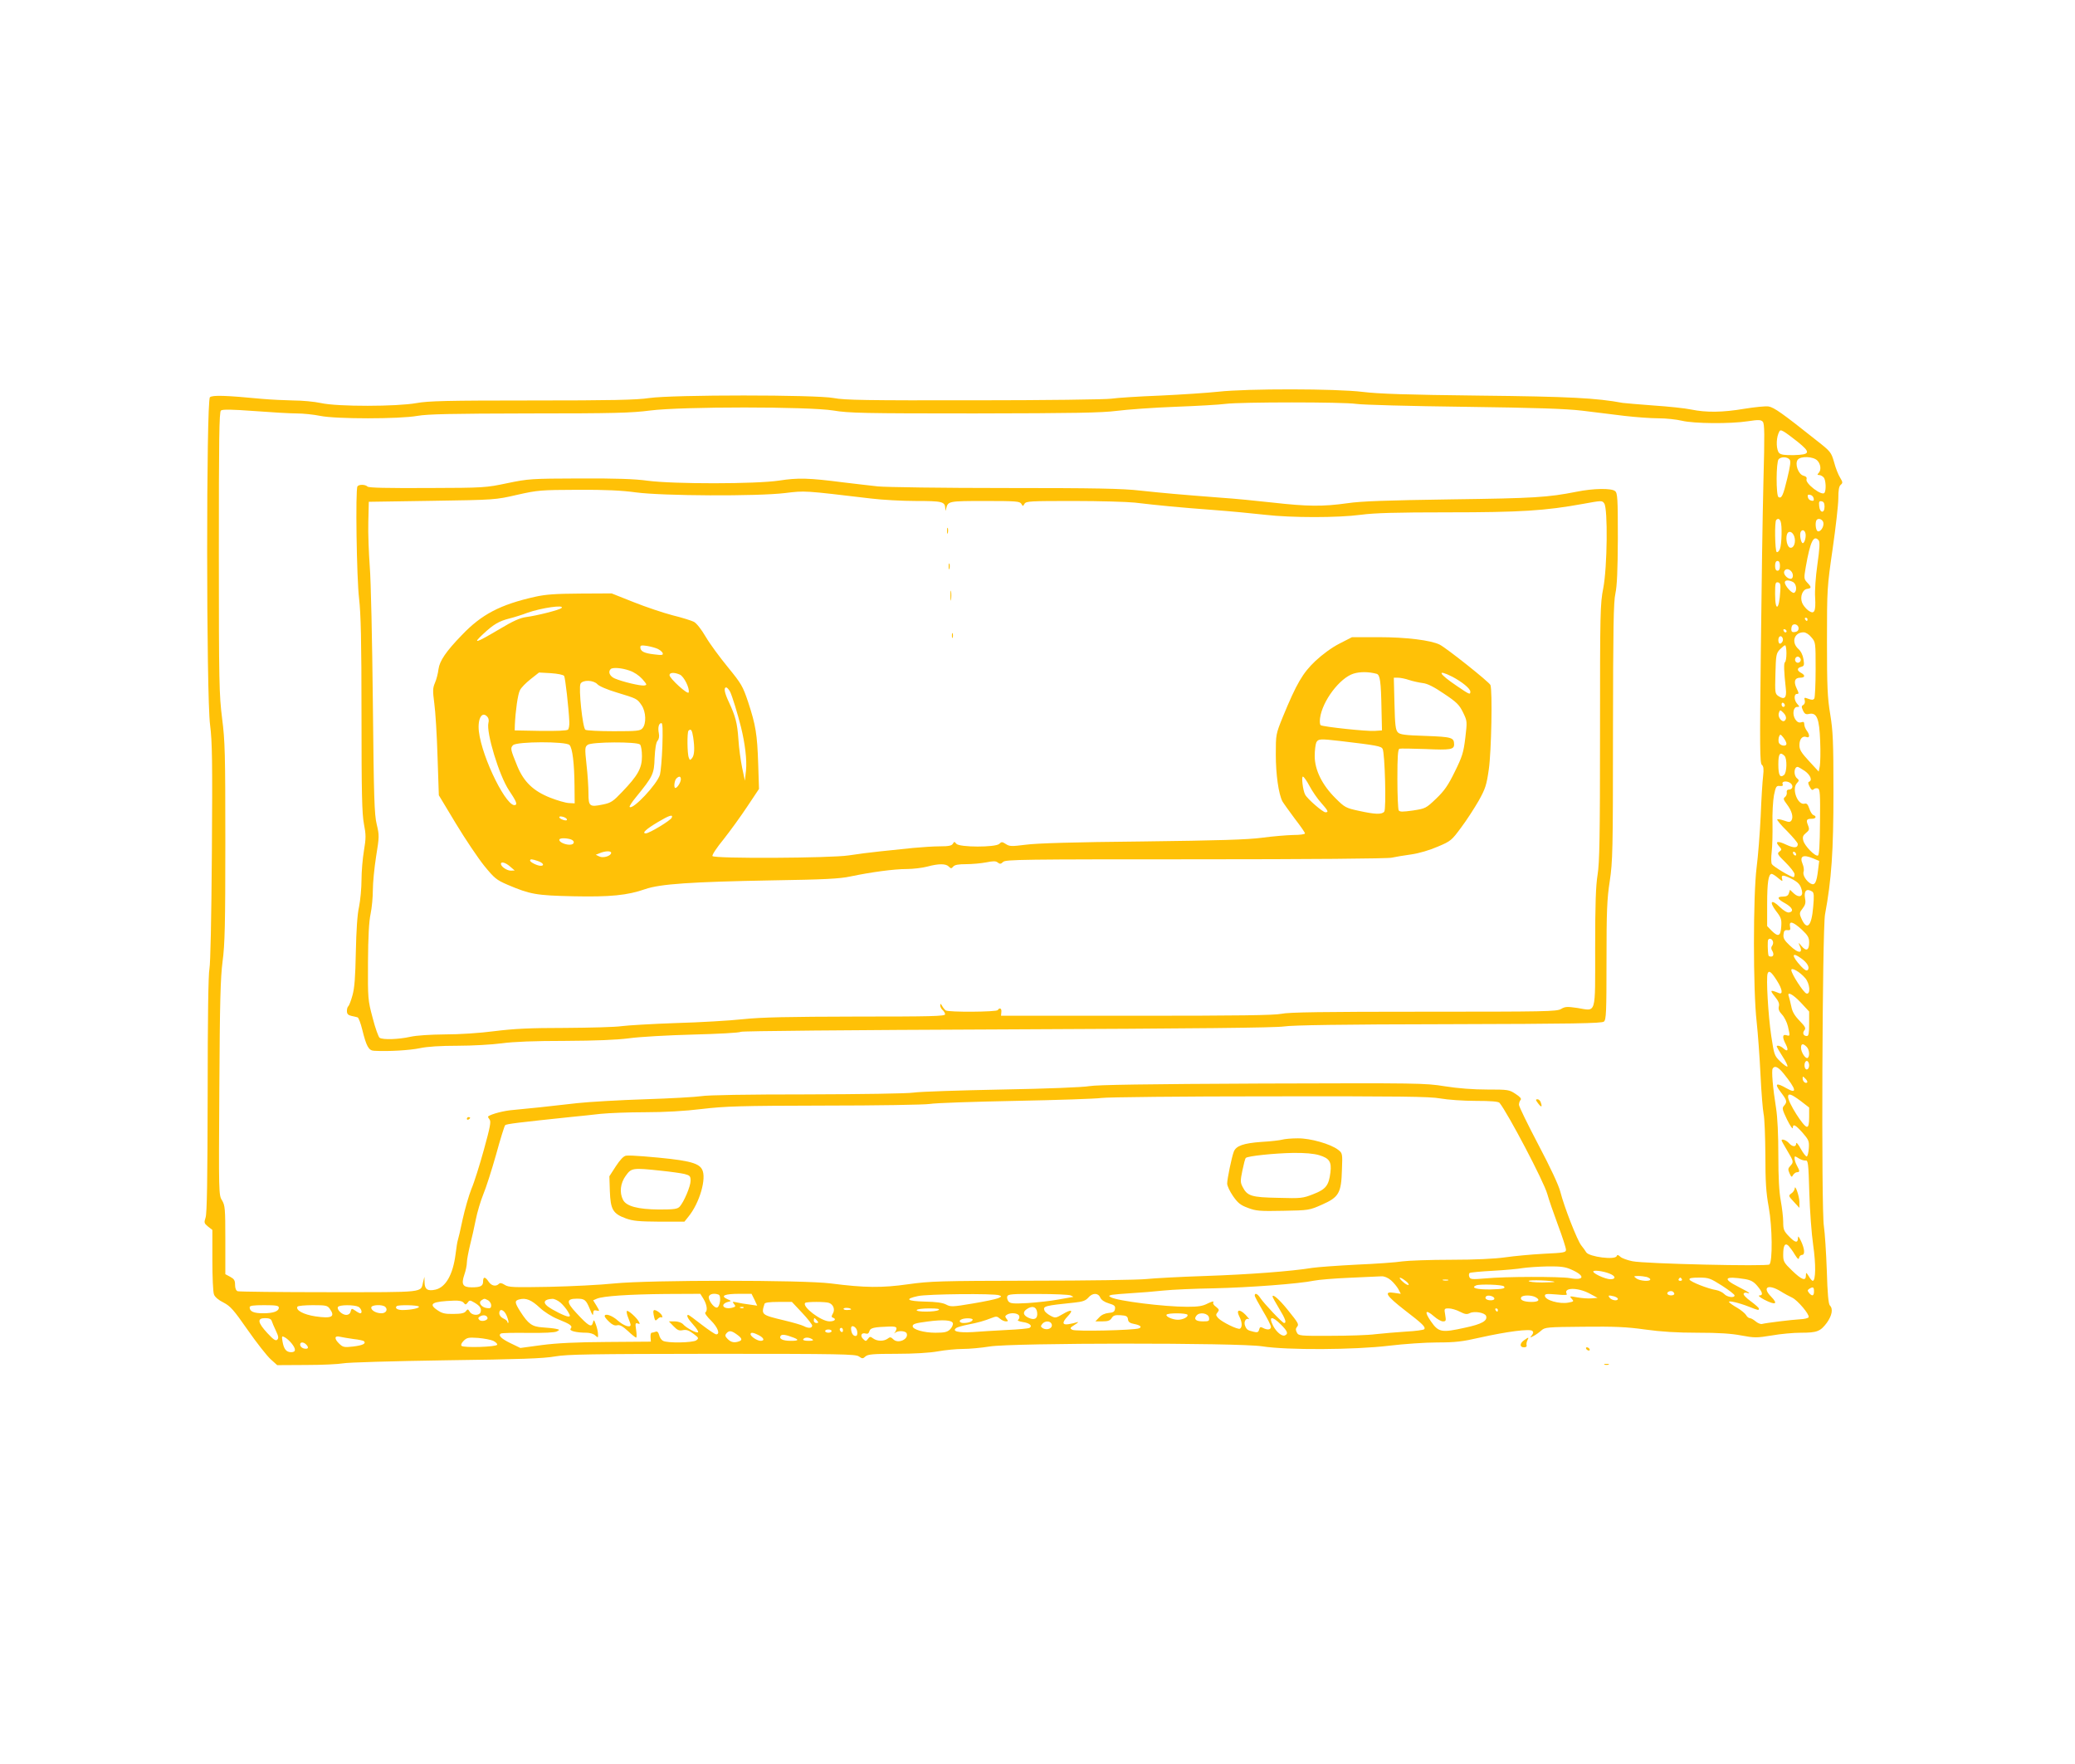<?xml version="1.0" standalone="no"?>
<!DOCTYPE svg PUBLIC "-//W3C//DTD SVG 20010904//EN"
 "http://www.w3.org/TR/2001/REC-SVG-20010904/DTD/svg10.dtd">
<svg version="1.0" xmlns="http://www.w3.org/2000/svg"
 width="1280pt" height="1088pt" viewBox="0 0 1280 1088"
 preserveAspectRatio="xMidYMid meet">
<g transform="translate(0,1088) scale(0.1,-0.1)"
fill="#ffc107" stroke="none">
<path d="M7515 8464 c-66 -7 -228 -18 -360 -24 -132 -5 -267 -14 -300 -19 -33
-5 -414 -10 -847 -10 -660 -1 -799 1 -865 14 -111 21 -991 21 -1138 0 -79 -12
-234 -15 -725 -15 -523 0 -639 -3 -710 -16 -121 -22 -487 -23 -590 0 -41 9
-118 16 -170 16 -52 1 -140 5 -195 10 -220 21 -304 24 -320 10 -23 -19 -23
-1843 1 -2022 13 -102 15 -222 11 -786 -3 -417 -9 -686 -15 -717 -7 -33 -11
-303 -11 -776 -1 -522 -4 -735 -13 -759 -10 -31 -9 -35 15 -55 l27 -21 0 -186
c0 -103 4 -198 10 -212 5 -15 28 -35 59 -50 42 -22 62 -44 149 -169 55 -79
119 -160 141 -180 l41 -37 178 1 c97 0 200 5 227 10 28 6 312 14 635 19 457 6
605 11 675 24 77 13 217 15 970 16 791 0 883 -2 903 -16 21 -15 25 -15 41 0
15 13 46 16 192 16 107 0 205 6 254 15 44 8 114 15 155 15 41 0 115 7 164 15
139 23 1540 24 1683 1 153 -24 566 -22 783 4 91 11 224 20 296 20 110 0 154 5
263 30 166 37 309 56 324 41 7 -7 6 -15 -4 -27 -13 -16 -12 -16 11 -4 14 7 35
22 48 34 23 20 35 21 260 23 191 2 265 -1 379 -17 100 -14 198 -20 325 -20
130 0 208 -5 270 -17 81 -15 94 -15 187 0 55 10 136 17 180 17 100 0 120 8
160 61 32 45 40 86 19 107 -9 9 -15 74 -19 215 -4 111 -12 234 -18 274 -17
101 -10 1830 7 1923 40 215 52 389 52 753 0 314 -3 378 -20 482 -17 102 -20
169 -20 450 0 326 1 334 35 570 19 132 35 272 35 311 0 51 4 75 15 84 13 11
13 16 -4 44 -11 17 -28 60 -37 95 -18 62 -21 66 -109 135 -210 167 -261 203
-295 209 -19 3 -86 -4 -148 -14 -136 -23 -236 -24 -329 -5 -37 8 -142 19 -233
25 -91 7 -176 14 -190 16 -161 30 -325 39 -885 45 -447 5 -622 11 -720 23
-163 20 -708 21 -890 1z m850 -75 c39 -6 338 -14 665 -18 452 -6 627 -12 730
-24 74 -9 191 -23 260 -32 69 -8 163 -15 210 -15 47 0 112 -7 145 -15 74 -18
300 -20 408 -3 65 10 80 9 91 -3 11 -12 12 -75 4 -369 -5 -195 -12 -665 -16
-1045 -7 -594 -6 -692 6 -702 11 -9 13 -26 8 -70 -4 -32 -11 -143 -15 -248 -5
-104 -16 -246 -25 -315 -22 -173 -22 -759 0 -950 8 -74 19 -223 24 -330 5
-107 14 -215 19 -240 6 -25 10 -139 11 -253 0 -165 4 -232 21 -324 22 -123 24
-332 4 -352 -13 -13 -769 4 -845 20 -30 6 -64 18 -74 27 -14 13 -20 14 -23 5
-9 -26 -170 -5 -188 23 -5 9 -19 28 -31 43 -24 30 -105 236 -129 331 -10 40
-62 151 -136 291 -65 124 -119 234 -119 245 0 11 5 25 10 30 7 7 -3 19 -31 37
-39 26 -46 27 -175 27 -86 0 -179 7 -261 20 -124 20 -161 20 -1128 17 -711 -3
-1019 -8 -1065 -16 -38 -7 -259 -16 -540 -21 -261 -5 -506 -13 -545 -19 -40
-6 -322 -10 -660 -11 -364 0 -613 -4 -650 -11 -33 -5 -188 -14 -345 -19 -157
-5 -346 -16 -420 -24 -171 -20 -306 -34 -394 -42 -56 -4 -136 -25 -155 -40 -2
-2 2 -10 9 -19 10 -12 4 -45 -35 -186 -26 -94 -60 -203 -77 -242 -16 -40 -40
-124 -54 -187 -13 -63 -27 -122 -30 -130 -3 -8 -9 -47 -14 -87 -16 -124 -60
-202 -123 -217 -48 -11 -67 1 -68 42 l-1 37 -8 -32 c-16 -67 23 -63 -580 -63
-302 0 -555 3 -564 6 -10 4 -16 18 -16 40 0 27 -6 36 -30 49 l-30 16 0 211 c0
195 -2 213 -20 244 -21 32 -21 42 -17 691 3 538 7 681 20 783 14 104 17 227
17 735 0 550 -2 625 -20 765 -18 144 -20 217 -20 1021 0 703 2 869 13 877 10
8 66 7 203 -3 104 -8 223 -15 264 -15 41 0 106 -7 145 -15 96 -20 488 -20 600
0 64 11 203 14 690 15 521 0 630 3 745 18 198 25 975 25 1131 0 95 -16 189
-18 870 -18 623 1 785 4 879 16 63 8 225 20 360 25 135 5 274 13 310 18 96 12
724 12 805 0z m2723 -233 c83 -67 80 -80 -21 -83 -57 -1 -81 2 -92 13 -17 18
-20 80 -5 119 9 23 12 25 32 14 13 -7 51 -35 86 -63z m-49 -110 c9 -10 5 -38
-14 -117 -25 -105 -35 -126 -54 -115 -16 10 -15 218 1 234 16 16 53 15 67 -2z
m171 -6 c22 -22 26 -60 8 -78 -9 -9 -8 -12 4 -12 8 0 21 -7 28 -15 13 -15 16
-77 5 -94 -14 -24 -122 58 -111 84 3 10 -3 17 -19 21 -32 8 -55 74 -35 99 19
23 95 20 120 -5z m-22 -234 c3 -13 -1 -17 -14 -14 -11 2 -20 11 -22 22 -3 13
1 17 14 14 11 -2 20 -11 22 -22z m67 -51 c0 -43 -29 -40 -33 3 -3 28 0 33 15
30 13 -2 18 -12 18 -33z m-271 -91 c10 -25 7 -140 -4 -169 -5 -14 -14 -23 -20
-20 -11 7 -14 188 -3 198 11 11 20 8 27 -9z m264 -9 c4 -26 -21 -60 -36 -51
-13 8 -16 58 -5 70 13 13 38 1 41 -19z m-112 -60 c8 -19 -3 -65 -15 -65 -11 0
-21 49 -14 67 7 17 22 17 29 -2z m-68 -23 c12 -35 -2 -75 -25 -70 -18 3 -30
55 -19 84 9 23 33 16 44 -14z m151 -25 c8 -10 6 -49 -8 -148 -11 -77 -17 -164
-14 -204 5 -89 -5 -108 -44 -79 -15 12 -32 33 -37 48 -13 36 3 80 32 84 27 4
28 10 0 39 -20 22 -21 26 -9 95 28 160 49 202 80 165z m-239 -157 c0 -20 -5
-30 -15 -30 -10 0 -15 10 -15 30 0 20 5 30 15 30 10 0 15 -10 15 -30z m68 -32
c17 -17 15 -48 -2 -48 -21 0 -46 28 -40 45 7 18 26 19 42 3z m13 -68 c21 -12
26 -55 7 -66 -12 -8 -58 42 -58 64 0 15 24 16 51 2z m-79 -55 c-6 -118 -32
-133 -32 -19 0 67 2 75 18 72 14 -3 17 -13 14 -53z m168 -175 c0 -5 -2 -10 -4
-10 -3 0 -8 5 -11 10 -3 6 -1 10 4 10 6 0 11 -4 11 -10z m-55 -55 c0 -13 -8
-21 -22 -23 -17 -3 -23 2 -23 16 0 10 3 22 7 26 13 13 38 1 38 -19z m-74 -18
c-1 -12 -15 -9 -19 4 -3 6 1 10 8 8 6 -3 11 -8 11 -12z m153 -38 c26 -30 26
-32 26 -197 0 -92 -4 -173 -8 -180 -7 -10 -15 -10 -37 -2 -25 9 -27 9 -22 -10
3 -12 -1 -23 -9 -28 -12 -6 -12 -12 -2 -34 10 -22 18 -26 39 -21 47 9 62 -30
67 -168 3 -65 1 -134 -2 -153 l-7 -35 -59 64 c-49 53 -60 71 -60 99 0 38 19
60 44 50 20 -8 21 14 1 40 -8 11 -15 28 -15 39 0 14 -5 17 -19 12 -14 -4 -25
1 -37 19 -19 31 -12 76 13 76 15 0 15 1 0 18 -21 23 -22 62 -2 62 13 0 12 5
-2 34 -20 42 -12 66 22 66 30 0 33 15 5 30 -26 14 -26 30 1 37 18 5 20 11 14
47 -4 26 -16 50 -32 64 -45 41 -25 102 33 102 13 0 34 -13 48 -31z m-177 -23
c-4 -9 -11 -16 -17 -16 -11 0 -14 33 -3 43 11 11 26 -10 20 -27z m23 -75 c0
-28 -4 -52 -9 -55 -8 -5 -7 -55 5 -162 7 -58 -8 -73 -46 -47 -21 15 -21 21
-18 138 3 115 5 125 27 149 14 14 28 26 33 26 4 0 8 -22 8 -49z m86 -32 c10
-17 -13 -36 -27 -22 -12 12 -4 33 11 33 5 0 12 -5 16 -11z m-96 -290 c0 -5 -4
-9 -10 -9 -5 0 -10 7 -10 16 0 8 5 12 10 9 6 -3 10 -10 10 -16z m6 -84 c-3 -9
-11 -15 -18 -13 -19 7 -32 34 -24 53 6 18 8 18 28 -2 13 -13 18 -28 14 -38z
m4 -152 c0 -21 -44 -12 -48 10 -2 10 -1 26 3 35 6 15 9 14 26 -7 10 -13 19
-30 19 -38z m-12 -75 c17 -17 15 -103 -3 -118 -25 -20 -35 -1 -35 66 0 65 10
80 38 52z m125 -93 c35 -25 49 -59 26 -67 -7 -2 -5 -13 4 -30 10 -20 17 -24
25 -16 6 6 18 8 26 5 13 -5 15 -34 13 -208 -1 -140 -5 -204 -13 -206 -18 -6
-82 60 -90 92 -6 23 -2 32 16 47 21 17 23 23 13 48 -13 33 -9 40 24 40 25 0
31 15 9 23 -8 3 -19 21 -25 40 -9 26 -16 34 -29 30 -42 -11 -81 90 -48 126 15
16 15 19 1 31 -22 18 -19 70 4 70 4 0 23 -11 44 -25z m-83 -80 c14 -17 5 -35
-16 -35 -9 0 -14 -7 -12 -17 2 -10 -3 -23 -11 -29 -12 -9 -10 -16 12 -45 30
-40 41 -78 28 -99 -9 -12 -15 -12 -46 -1 -20 7 -39 10 -42 7 -3 -3 24 -36 61
-72 36 -37 66 -72 66 -80 0 -25 -23 -26 -71 -4 -54 26 -72 21 -44 -10 17 -19
17 -21 1 -33 -15 -11 -11 -18 39 -67 30 -30 55 -62 55 -72 0 -10 -3 -18 -6
-18 -17 0 -126 66 -134 80 -5 9 -5 43 -1 76 4 32 6 111 5 174 -2 63 3 142 9
175 11 54 15 60 36 57 17 -1 22 2 17 13 -7 20 37 20 54 0z m30 -436 c0 -6 -4
-7 -10 -4 -5 3 -10 11 -10 16 0 6 5 7 10 4 6 -3 10 -11 10 -16z m106 -24 l36
-15 -7 -57 c-9 -77 -20 -96 -45 -83 -28 15 -52 54 -44 74 3 9 1 30 -6 46 -21
50 2 62 66 35z m-218 -120 c28 -23 30 -23 25 -5 -7 25 7 25 56 1 45 -23 57
-37 66 -73 10 -38 -18 -48 -50 -18 l-23 22 -7 -21 c-4 -15 -15 -21 -36 -21
-41 0 -36 -15 14 -42 44 -25 55 -50 23 -56 -11 -2 -33 11 -56 33 -53 52 -69
36 -25 -23 32 -41 36 -52 33 -96 -4 -60 -18 -67 -58 -28 l-29 30 0 137 c0 132
8 185 28 185 5 0 23 -11 39 -25z m211 -84 c11 -7 12 -27 6 -94 -10 -124 -40
-151 -75 -67 -11 26 -9 33 10 57 16 21 20 35 15 60 -9 49 9 66 44 44z m-65
-234 c38 -36 46 -49 46 -80 0 -49 -18 -57 -48 -21 -16 20 -20 22 -13 7 28 -56
-3 -58 -59 -4 -33 31 -41 45 -38 68 2 22 8 28 24 26 17 -2 20 2 16 22 -7 38
18 31 72 -18z m-178 -72 c4 -8 1 -21 -4 -28 -7 -8 -7 -18 -2 -27 14 -22 12
-40 -5 -40 -8 0 -16 3 -16 8 -5 23 -6 88 -2 95 7 12 23 8 29 -8z m175 -106
c37 -26 55 -57 40 -72 -7 -7 -19 0 -41 23 -60 65 -60 93 1 49z m25 -122 c29
-34 34 -101 8 -95 -17 3 -94 122 -94 145 0 19 54 -12 86 -50z m-175 -15 c34
-53 39 -88 12 -77 -54 22 -57 19 -25 -21 23 -28 30 -45 25 -62 -4 -17 2 -31
20 -50 14 -15 30 -47 36 -72 14 -61 14 -62 -9 -55 -25 8 -27 -13 -4 -56 18
-36 12 -49 -14 -26 -17 16 -42 23 -42 12 0 -2 16 -30 36 -61 20 -30 33 -58 30
-62 -4 -3 -23 11 -44 31 -37 36 -38 41 -56 159 -19 129 -32 358 -22 384 8 21
23 10 57 -44z m148 -136 l51 -55 0 -75 c0 -60 -3 -76 -14 -76 -22 0 -29 19
-15 36 10 12 5 22 -30 58 -31 32 -45 56 -51 88 -5 23 -12 51 -15 61 -14 35 23
17 74 -37z m35 -272 c18 -17 21 -59 7 -69 -13 -8 -41 35 -41 62 0 27 12 29 34
7z m16 -114 c0 -25 -18 -36 -26 -16 -8 21 3 49 16 41 5 -3 10 -15 10 -25z
m-157 -52 c79 -98 85 -129 17 -90 -64 37 -76 29 -35 -24 39 -52 41 -60 20 -84
-13 -14 -11 -24 19 -86 19 -38 35 -61 35 -51 1 28 16 20 61 -30 37 -43 41 -51
38 -95 -2 -27 -7 -49 -13 -51 -5 -1 -22 21 -37 48 -15 28 -28 42 -28 33 0 -24
-23 -23 -45 2 -16 18 -45 28 -45 16 0 -3 16 -31 35 -63 40 -67 41 -70 18 -95
-14 -15 -14 -22 -4 -45 11 -24 14 -26 22 -10 6 9 17 17 24 17 18 0 18 8 0 40
-8 14 -14 33 -15 44 0 17 1 17 25 2 14 -9 33 -15 43 -14 15 3 18 -15 23 -197
3 -110 14 -256 24 -325 17 -118 16 -220 -3 -220 -4 0 -15 12 -24 28 -17 26
-17 26 -18 5 0 -37 -26 -27 -85 30 -51 49 -55 57 -55 98 0 57 11 76 33 55 8
-9 26 -32 38 -53 18 -29 25 -34 27 -20 2 9 10 17 18 17 19 0 17 36 -6 85 -15
31 -19 35 -19 18 -1 -32 -18 -28 -57 13 -30 31 -34 42 -34 87 0 29 -7 87 -15
131 -10 54 -15 141 -15 280 0 128 -5 234 -14 291 -20 124 -29 232 -21 244 12
21 34 11 68 -31z m145 -54 c-10 -10 -28 6 -28 24 0 15 1 15 17 -1 9 -9 14 -19
11 -23z m-41 -114 l53 -41 0 -59 c0 -44 -4 -60 -14 -60 -21 0 -116 150 -116
185 0 24 19 18 77 -25z m-2222 15 c44 -8 142 -15 217 -15 97 0 140 -4 148 -12
50 -61 274 -486 295 -563 9 -33 39 -119 66 -192 27 -72 49 -140 49 -151 0 -17
-11 -19 -137 -25 -76 -4 -183 -14 -238 -22 -64 -9 -184 -15 -335 -15 -129 0
-264 -5 -300 -10 -36 -6 -162 -15 -280 -20 -118 -6 -242 -15 -275 -20 -128
-21 -392 -41 -660 -50 -154 -5 -318 -14 -365 -19 -47 -5 -363 -10 -703 -10
-571 -1 -628 -3 -765 -22 -162 -23 -267 -22 -477 5 -173 22 -1113 22 -1335 0
-85 -9 -266 -18 -403 -21 -221 -4 -250 -3 -273 12 -19 12 -29 14 -37 6 -18
-18 -46 -12 -63 14 -21 32 -34 32 -34 1 0 -28 -16 -36 -70 -36 -55 0 -66 18
-46 77 9 25 16 60 16 76 0 16 9 63 19 105 11 43 27 114 36 160 9 46 30 115 46
155 17 40 52 150 79 245 26 96 52 178 56 182 8 8 85 17 409 51 50 5 131 13
180 19 50 5 173 10 275 10 119 0 244 7 350 20 145 17 236 20 755 21 325 0 617
5 650 10 33 6 272 14 530 19 259 5 497 13 530 18 33 5 499 10 1035 10 810 1
989 -1 1055 -13z m807 -1055 c89 -39 83 -70 -9 -53 -61 10 -399 10 -520 -2
-82 -7 -93 -6 -99 9 -4 9 -3 20 1 24 3 4 68 10 143 14 75 4 160 12 187 17 28
4 96 9 151 10 82 1 110 -3 146 -19z m249 -31 c27 -14 23 -29 -6 -29 -35 0
-120 41 -105 50 13 8 82 -5 111 -21z m-1361 -35 c17 -15 37 -39 46 -55 l15
-29 -41 6 c-67 11 -50 -17 63 -105 112 -86 132 -105 123 -119 -3 -5 -54 -12
-113 -15 -59 -4 -144 -11 -188 -16 -44 -6 -169 -10 -277 -10 -189 -1 -198 0
-208 20 -8 15 -8 24 0 34 14 17 12 21 -58 108 -51 63 -92 99 -92 80 0 -4 18
-37 40 -73 39 -64 48 -90 31 -90 -10 0 -124 120 -147 155 -17 26 -34 33 -34
14 0 -6 23 -48 50 -94 28 -46 50 -90 50 -99 0 -18 -22 -21 -50 -6 -14 8 -19 5
-23 -11 -4 -16 -11 -19 -34 -13 -38 9 -43 13 -53 38 -9 24 6 49 24 40 6 -4 -3
8 -20 26 -38 39 -61 33 -39 -10 18 -34 19 -66 4 -75 -12 -8 -112 41 -135 66
-14 16 -15 21 -3 35 11 14 10 18 -10 34 -15 10 -21 22 -16 29 4 7 -11 3 -34
-8 -32 -17 -59 -21 -128 -21 -142 0 -430 36 -471 59 -14 8 -13 10 8 15 14 2
68 7 120 10 52 3 140 10 195 16 55 6 197 12 315 14 218 5 524 28 615 47 28 6
127 14 220 18 94 4 182 8 197 9 16 1 39 -8 58 -24z m1578 20 c12 -4 22 -10 22
-15 0 -15 -65 -10 -86 6 -18 14 -18 14 11 15 17 0 40 -3 53 -6z m-1488 -24
c14 -10 22 -21 19 -25 -4 -3 -20 5 -35 19 -34 30 -21 35 16 6z m1705 10 c3 -5
-1 -10 -10 -10 -9 0 -13 5 -10 10 3 6 8 10 10 10 2 0 7 -4 10 -10z m248 -40
c42 -27 77 -54 77 -60 0 -17 -46 -11 -64 9 -10 10 -32 21 -49 24 -51 8 -160
51 -165 65 -3 9 13 12 60 12 59 0 68 -4 141 -50z m140 41 c37 -6 55 -16 77
-42 33 -39 38 -59 13 -59 -10 -1 4 -12 30 -26 70 -36 88 -28 42 19 -57 58 -18
80 60 32 22 -14 54 -31 71 -39 33 -16 107 -103 101 -120 -2 -6 -26 -12 -53
-13 -52 -3 -208 -22 -235 -29 -9 -2 -26 5 -39 16 -13 11 -29 20 -36 20 -7 0
-18 9 -23 19 -6 10 -31 31 -55 45 -25 14 -47 30 -50 35 -8 12 61 -4 124 -29
58 -23 60 -23 60 -11 0 5 -23 25 -50 45 -28 20 -48 41 -44 47 3 6 12 8 20 5 8
-3 14 -3 14 -1 0 3 -32 21 -70 40 -97 49 -81 66 43 46z m-1830 -8 c-7 -2 -21
-2 -30 0 -10 3 -4 5 12 5 17 0 24 -2 18 -5z m656 -9 c2 -2 -32 -4 -77 -4 -45
0 -82 4 -82 9 0 9 149 3 159 -5z m-312 -28 c13 -13 -6 -17 -83 -19 -84 -1
-124 10 -88 25 21 9 161 5 171 -6z m1913 -31 c0 -29 -12 -32 -31 -9 -10 13
-10 17 2 25 23 14 29 11 29 -16z m-1387 -12 l52 -28 -37 -3 c-20 -2 -60 1 -88
6 -48 9 -50 8 -35 -8 15 -16 14 -18 -19 -24 -56 -11 -146 15 -146 42 0 12 11
13 71 8 50 -5 69 -4 64 3 -24 40 65 42 138 4z m525 -1 c4 -14 -34 -16 -42 -3
-6 10 13 21 28 17 6 -1 12 -8 14 -14z m-5988 -34 c21 -35 26 -73 11 -83 -6 -3
10 -26 35 -50 42 -42 58 -85 32 -85 -7 0 -47 27 -90 60 -42 33 -79 60 -82 60
-15 0 -3 -24 30 -60 20 -22 34 -43 30 -47 -8 -8 -72 26 -93 50 -10 10 -31 17
-51 17 l-36 0 29 -30 c24 -25 35 -29 58 -24 21 4 36 -1 64 -22 34 -25 35 -28
18 -41 -22 -15 -177 -18 -205 -3 -10 5 -21 21 -24 36 -5 18 -12 24 -22 20 -9
-3 -19 -6 -24 -6 -5 0 -8 -12 -7 -27 l2 -28 -270 -2 c-188 -1 -310 -7 -402
-19 l-133 -18 -60 29 c-58 28 -79 49 -60 60 6 4 81 5 168 4 99 -1 165 2 177 9
19 10 18 11 -5 16 -14 3 -51 7 -83 9 -65 4 -88 21 -137 97 -36 57 -37 68 -5
76 40 10 74 -4 125 -52 28 -26 74 -55 111 -70 79 -32 93 -42 79 -59 -11 -13
34 -25 99 -25 19 0 43 -7 53 -17 17 -15 18 -15 17 8 0 13 -6 40 -13 59 -12 32
-13 33 -19 11 -8 -31 -28 -19 -101 60 -64 68 -63 89 3 89 48 0 56 -7 80 -65
14 -36 20 -43 20 -26 1 18 5 22 21 18 20 -5 20 -5 0 29 l-21 34 23 10 c37 16
198 27 426 29 l212 1 20 -32z m93 27 c18 -8 8 -80 -12 -80 -20 0 -55 51 -48
69 6 16 33 21 60 11z m221 -31 l17 -37 -48 7 c-26 3 -61 9 -78 13 -27 6 -29 5
-17 -10 12 -14 10 -17 -12 -23 -32 -8 -59 2 -54 18 3 7 15 15 28 18 23 5 23 6
-5 18 -43 20 -15 32 76 32 l75 0 18 -36z m1509 27 c17 -6 17 -8 -6 -18 -14 -6
-85 -21 -158 -33 -124 -21 -135 -21 -163 -6 -21 11 -63 17 -131 18 -111 3
-127 16 -43 34 58 13 472 17 501 5z m442 -1 c11 -5 18 -9 15 -9 -3 -1 -43 -8
-90 -16 -47 -9 -132 -18 -190 -22 -90 -5 -107 -3 -119 10 -7 9 -11 24 -7 32 4
13 34 15 188 14 101 0 192 -4 203 -9z m182 -13 c7 -15 26 -28 53 -36 34 -10
41 -16 38 -34 -2 -17 -11 -23 -39 -25 -23 -2 -45 -12 -59 -28 l-23 -24 44 0
c34 0 47 5 57 21 10 16 21 19 55 17 35 -2 43 -7 45 -25 2 -17 12 -24 38 -29
38 -7 51 -19 30 -27 -30 -12 -393 -20 -411 -9 -17 9 -16 12 16 32 19 12 25 19
14 15 -11 -4 -35 -9 -52 -12 -41 -7 -43 10 -6 49 37 39 23 45 -31 13 -43 -25
-46 -26 -76 -10 -17 9 -34 23 -37 32 -10 27 1 30 186 49 49 5 68 12 84 30 26
31 61 31 74 1z m2431 -4 c2 -8 -6 -13 -22 -13 -26 0 -40 12 -29 24 11 11 46 2
51 -11z m253 7 c32 -17 22 -30 -23 -30 -48 0 -74 12 -64 29 9 14 61 14 87 1z
m487 4 c12 -4 22 -10 22 -15 0 -15 -37 -10 -50 6 -13 16 -8 18 28 9z m-6947
-24 c10 -6 19 -20 19 -31 0 -16 -5 -20 -26 -17 -34 4 -56 34 -34 48 19 12 17
12 41 0z m446 -14 c15 -13 36 -38 46 -55 16 -27 16 -31 2 -31 -17 0 -99 41
-127 63 -32 25 -19 44 29 46 12 1 34 -10 50 -23z m-597 -1 c11 -14 14 -13 25
1 11 16 14 16 43 -1 35 -21 44 -37 36 -60 -9 -21 -52 -19 -66 4 -11 18 -13 18
-24 4 -8 -12 -29 -17 -76 -17 -53 -1 -71 3 -101 24 -57 39 -31 53 104 58 31 1
51 -3 59 -13z m2087 -61 c35 -37 63 -73 63 -80 0 -17 -24 -18 -52 -3 -11 6
-65 22 -120 35 -142 34 -143 35 -122 102 2 8 29 12 86 12 l83 0 62 -66z m167
60 c27 -10 38 -41 24 -65 -10 -17 -10 -23 0 -26 24 -9 11 -23 -21 -23 -52 0
-172 92 -150 114 8 8 127 8 147 0z m-3394 -29 c0 -23 -34 -35 -97 -35 -58 0
-83 11 -83 37 0 10 23 13 90 13 72 0 90 -3 90 -15z m314 -7 c36 -50 13 -62
-89 -47 -72 11 -123 38 -110 60 4 5 46 9 95 9 80 0 90 -2 104 -22z m177 12
c18 -10 27 -40 11 -40 -4 0 -18 7 -30 16 -22 15 -24 15 -29 -5 -3 -13 -13 -21
-28 -21 -25 0 -60 34 -50 49 8 14 100 14 126 1z m166 -1 c17 -17 4 -39 -24
-39 -32 0 -63 17 -63 35 0 18 70 21 87 4z m207 2 c6 -9 -49 -21 -101 -21 -31
0 -49 11 -36 24 10 9 131 7 137 -3z m2003 -7 c-3 -3 -12 -4 -19 -1 -8 3 -5 6
6 6 11 1 17 -2 13 -5z m663 -10 c0 -2 -12 -4 -26 -4 -14 0 -23 4 -20 9 6 8 46
4 46 -5z m1148 -20 c4 -37 -16 -49 -53 -32 -33 15 -38 35 -12 53 34 24 61 16
65 -21z m-608 16 c-20 -13 -143 -13 -135 0 3 6 39 10 78 10 50 0 67 -3 57 -10z
m3215 -10 c33 -17 44 -18 62 -9 27 14 92 3 100 -17 11 -30 -26 -51 -130 -73
-144 -32 -163 -29 -210 39 -43 62 -34 77 19 31 19 -17 44 -31 55 -31 19 0 20
4 14 40 -7 39 -6 40 22 40 16 0 47 -9 68 -20z m235 10 c0 -5 -2 -10 -4 -10 -3
0 -8 5 -11 10 -3 6 -1 10 4 10 6 0 11 -4 11 -10z m-6114 -36 c8 -20 13 -39 10
-42 -3 -3 -6 -1 -6 5 0 5 -11 15 -25 21 -15 7 -25 20 -25 32 0 33 30 23 46
-16z m3161 0 c3 -9 0 -19 -6 -24 -8 -4 3 -10 28 -14 42 -6 62 -23 42 -36 -7
-4 -69 -10 -139 -13 -70 -4 -165 -9 -212 -13 -89 -5 -131 5 -100 26 8 5 40 14
70 20 63 12 101 23 147 41 28 11 34 11 51 -4 10 -9 27 -17 37 -17 15 0 15 2 4
16 -10 13 -10 17 2 25 23 15 69 11 76 -7z m1038 7 c7 -13 -27 -31 -59 -31 -32
0 -77 20 -70 31 7 12 121 11 129 0z m133 -18 c3 -21 -1 -23 -37 -23 -44 0 -59
13 -40 36 19 24 73 14 77 -13z m-4451 0 c6 -16 -36 -28 -50 -14 -9 9 -8 14 3
21 19 12 42 9 47 -7z m-1331 -20 c3 -10 15 -38 26 -61 16 -34 18 -46 8 -55 -9
-9 -23 0 -61 41 -60 65 -64 92 -14 92 25 0 37 -5 41 -17z m3364 2 c10 -12 10
-15 -4 -15 -9 0 -16 7 -16 15 0 8 2 15 4 15 2 0 9 -7 16 -15z m960 6 c0 -11
-25 -21 -56 -21 -25 0 -33 15 -11 23 21 9 67 7 67 -2z m1901 -30 c42 -42 48
-58 24 -68 -18 -6 -51 21 -71 59 -31 60 -8 64 47 9z m-2023 7 c2 -9 -6 -26
-17 -37 -17 -17 -34 -21 -91 -21 -71 0 -140 20 -140 40 0 14 15 19 91 29 97
13 153 9 157 -11z m609 -4 c10 -26 -28 -43 -56 -25 -12 8 -12 12 -2 25 17 21
50 20 58 0z m-1199 -47 c2 -18 -1 -27 -11 -27 -15 0 -27 20 -27 47 0 27 35 9
38 -20z m242 20 c0 -7 -4 -18 -10 -25 -7 -9 -7 -9 2 -2 18 15 65 12 71 -4 14
-36 -53 -66 -82 -37 -15 15 -21 16 -36 4 -24 -17 -65 -16 -89 2 -17 13 -21 12
-32 -3 -12 -16 -14 -16 -30 0 -20 19 -10 41 16 33 12 -4 19 1 23 14 5 21 29
26 120 29 33 2 47 -2 47 -11z m-330 -13 c0 -8 -4 -12 -10 -9 -5 3 -10 10 -10
16 0 5 5 9 10 9 6 0 10 -7 10 -16z m-70 -4 c0 -5 -9 -10 -20 -10 -11 0 -20 5
-20 10 0 6 9 10 20 10 11 0 20 -4 20 -10z m-590 -17 c35 -24 42 -37 22 -45
-31 -12 -52 -8 -73 13 -16 16 -18 23 -8 35 15 18 29 18 59 -3z m140 -8 c33
-17 39 -35 12 -35 -21 0 -62 27 -62 41 0 13 17 11 50 -6z m215 -15 c36 -14 31
-20 -17 -20 -49 0 -74 12 -63 30 7 12 30 9 80 -10z m-3096 -36 c28 -35 27 -54
-3 -54 -30 0 -45 19 -53 65 -6 35 -5 37 15 26 11 -6 30 -23 41 -37z m383 27
c31 -3 60 -10 63 -13 15 -15 -8 -26 -66 -33 -54 -6 -63 -5 -85 16 -34 32 -32
53 4 44 15 -3 53 -10 84 -14z m861 -11 c15 -8 26 -18 24 -24 -5 -14 -207 -20
-220 -7 -5 5 -1 17 13 31 20 20 30 22 89 18 36 -3 78 -11 94 -18z m1967 10
c11 -7 5 -10 -23 -10 -23 0 -36 4 -32 10 8 13 35 13 55 0z m-3122 -32 c19 -19
14 -30 -10 -26 -13 2 -24 11 -26 21 -4 20 18 23 36 5z"/>
<path d="M3130 7900 c-133 -28 -142 -29 -494 -30 -248 -1 -361 1 -369 9 -14
14 -54 14 -62 1 -13 -20 -5 -567 10 -691 11 -96 15 -260 15 -719 0 -481 3
-610 15 -672 13 -67 13 -87 0 -165 -8 -48 -15 -129 -15 -180 0 -50 -7 -125
-15 -165 -11 -47 -17 -146 -20 -280 -3 -155 -8 -223 -21 -268 -9 -33 -21 -63
-25 -66 -5 -3 -9 -16 -9 -29 0 -19 7 -26 28 -31 15 -3 32 -7 38 -9 6 -2 19
-36 29 -77 25 -101 39 -128 73 -129 88 -5 221 3 282 16 46 10 128 15 233 15
89 0 212 7 272 15 73 10 203 15 390 15 191 1 317 6 395 16 63 9 241 19 395 23
155 4 287 11 295 17 9 5 652 11 1645 15 1172 5 1651 10 1705 18 53 8 356 13
1016 14 770 2 945 5 958 16 14 12 16 54 16 375 0 306 3 381 20 491 18 120 20
189 20 920 1 646 3 802 15 855 10 47 14 140 15 341 0 245 -2 278 -17 290 -22
19 -135 17 -238 -4 -178 -35 -258 -40 -775 -47 -399 -6 -553 -11 -640 -24
-151 -21 -243 -20 -458 4 -97 11 -240 25 -317 30 -261 20 -360 29 -500 44
-112 13 -280 16 -835 16 -382 0 -735 5 -785 10 -49 5 -146 17 -215 25 -210 27
-277 29 -393 11 -145 -22 -653 -22 -812 -1 -78 11 -199 15 -420 14 -300 -1
-314 -2 -445 -29z m793 -57 c164 -22 747 -25 920 -4 126 15 109 16 532 -34 66
-8 190 -15 276 -15 162 0 178 -4 180 -45 1 -20 1 -20 6 0 11 44 16 45 239 45
192 0 214 -2 224 -17 10 -17 10 -17 20 0 10 16 36 17 303 17 161 0 330 -5 377
-10 144 -17 277 -30 480 -45 107 -8 253 -22 323 -30 164 -19 450 -19 592 0 82
11 218 15 535 15 452 0 602 10 834 52 116 21 119 22 132 3 23 -32 19 -393 -6
-523 -19 -97 -20 -144 -20 -890 0 -647 -3 -803 -15 -877 -11 -68 -15 -180 -15
-452 0 -421 9 -389 -109 -370 -63 9 -76 9 -101 -6 -26 -16 -97 -17 -847 -17
-617 0 -834 -3 -879 -13 -44 -9 -264 -12 -894 -12 l-835 0 2 23 c3 22 -11 30
-22 12 -7 -12 -304 -14 -321 -2 -6 4 -16 16 -22 27 -9 16 -11 17 -12 4 0 -9 7
-22 15 -29 8 -7 15 -19 15 -26 0 -12 -89 -14 -547 -14 -422 -1 -582 -4 -698
-16 -82 -9 -269 -20 -415 -24 -146 -5 -296 -14 -335 -19 -38 -6 -196 -10 -350
-11 -217 0 -315 -5 -435 -20 -92 -12 -216 -20 -305 -20 -92 -1 -175 -6 -215
-15 -72 -16 -168 -19 -188 -6 -7 4 -27 59 -43 122 -30 112 -30 119 -29 344 1
157 6 252 16 298 8 38 14 104 14 148 0 43 9 136 20 206 20 123 20 131 4 198
-15 61 -18 163 -24 755 -4 377 -12 753 -19 835 -6 83 -11 206 -9 275 l3 125
390 6 c388 6 391 6 525 37 129 29 146 30 373 31 172 1 273 -4 360 -16z"/>
<path d="M5842 7605 c0 -16 2 -22 5 -12 2 9 2 23 0 30 -3 6 -5 -1 -5 -18z"/>
<path d="M5852 7385 c0 -16 2 -22 5 -12 2 9 2 23 0 30 -3 6 -5 -1 -5 -18z"/>
<path d="M5863 7205 c0 -27 2 -38 4 -22 2 15 2 37 0 50 -2 12 -4 0 -4 -28z"/>
<path d="M3300 7199 c-214 -48 -329 -108 -451 -236 -98 -101 -137 -159 -144
-210 -3 -26 -13 -65 -22 -85 -14 -33 -14 -49 -4 -126 7 -49 16 -196 20 -328
l8 -239 106 -176 c58 -96 137 -213 174 -259 63 -77 75 -87 144 -117 139 -59
176 -66 404 -71 231 -5 336 6 445 44 92 32 285 45 780 54 324 5 421 10 485 24
129 27 270 46 347 46 40 0 98 7 128 15 70 19 115 19 133 0 13 -13 16 -13 27 0
9 11 33 15 80 15 36 0 92 5 123 11 45 9 60 9 72 -1 13 -10 19 -10 33 4 17 15
119 16 1188 16 698 0 1185 4 1209 10 22 5 76 14 120 20 49 7 113 26 164 48 81
34 86 39 145 119 34 45 82 120 108 165 41 74 48 95 62 193 16 110 23 485 10
520 -7 18 -271 228 -313 249 -54 27 -206 46 -375 46 l-166 0 -78 -40 c-47 -24
-104 -66 -148 -107 -78 -74 -116 -139 -200 -343 -44 -109 -44 -109 -44 -234 0
-122 17 -243 41 -289 7 -12 41 -59 75 -105 35 -45 64 -87 64 -92 0 -6 -32 -10
-72 -10 -40 -1 -127 -8 -193 -17 -92 -12 -263 -17 -740 -23 -421 -4 -651 -11
-717 -20 -88 -11 -100 -11 -123 4 -23 15 -27 15 -41 1 -23 -22 -246 -22 -265
1 -11 14 -13 14 -21 0 -7 -12 -26 -16 -79 -16 -39 0 -114 -5 -167 -10 -53 -6
-144 -15 -202 -21 -58 -6 -145 -17 -195 -25 -111 -17 -830 -21 -840 -4 -4 6
27 53 69 104 41 52 107 143 146 202 l72 108 -5 156 c-6 181 -15 237 -62 380
-33 98 -41 112 -125 215 -50 61 -112 145 -137 188 -27 46 -56 83 -73 92 -14 7
-73 26 -131 40 -57 15 -165 51 -240 81 l-136 54 -194 -1 c-153 -1 -212 -5
-279 -20z m164 -69 c-12 -12 -151 -47 -219 -56 -37 -5 -80 -24 -165 -75 -147
-87 -168 -93 -100 -30 65 61 98 80 165 97 28 7 76 22 107 34 87 31 234 52 212
30z m595 -253 c13 -7 27 -18 29 -26 4 -12 -6 -13 -53 -7 -62 7 -85 19 -85 44
0 12 8 13 42 8 23 -4 53 -12 67 -19z m-176 -133 c28 -9 59 -30 79 -52 30 -35
31 -37 11 -40 -23 -3 -130 22 -180 43 -31 13 -44 41 -26 58 11 12 68 8 116 -9z
m4609 -20 c21 -6 27 -46 30 -219 l3 -130 -44 -3 c-48 -4 -317 25 -334 35 -5 3
-7 23 -4 44 14 105 121 247 206 274 41 13 95 12 143 -1z m-5012 -13 c7 -12 28
-196 32 -283 1 -21 -3 -43 -8 -48 -7 -7 -70 -9 -170 -8 l-159 3 1 35 c4 86 18
187 31 212 7 16 37 46 66 69 l52 41 73 -4 c43 -3 77 -10 82 -17z m714 8 c26
-12 62 -86 54 -110 -5 -16 -118 87 -118 107 0 17 30 18 64 3z m4765 -13 c59
-31 111 -73 111 -92 0 -20 -4 -19 -83 35 -113 76 -128 107 -28 57z m-267 -20
c24 -8 62 -16 84 -19 29 -3 69 -23 132 -66 78 -52 94 -68 117 -115 26 -54 26
-54 14 -157 -11 -91 -19 -116 -65 -209 -41 -84 -64 -117 -115 -166 -63 -60
-66 -61 -143 -73 -64 -9 -81 -9 -88 1 -4 7 -8 95 -8 194 0 137 3 183 13 186 6
2 80 1 162 -2 152 -7 175 -3 175 29 -1 42 -13 46 -175 52 -127 4 -159 8 -172
22 -14 14 -18 44 -21 177 l-4 160 25 0 c15 0 46 -6 69 -14z m-5007 -26 c10
-12 62 -34 119 -51 125 -38 126 -38 154 -79 27 -40 30 -114 5 -142 -14 -16
-34 -18 -177 -18 -89 0 -167 4 -175 9 -17 11 -43 258 -30 284 14 25 80 23 104
-3z m819 -47 c13 -27 47 -137 67 -218 25 -101 37 -203 31 -265 l-7 -65 -17 80
c-9 44 -20 123 -23 175 -7 101 -18 142 -59 230 -27 57 -33 90 -16 90 5 0 16
-12 24 -27z m-1496 -156 c6 -7 9 -23 5 -35 -15 -59 66 -326 127 -417 41 -61
51 -83 41 -89 -49 -31 -208 288 -227 453 -9 81 21 129 54 88z m1078 -179 c-3
-79 -10 -158 -15 -176 -18 -60 -168 -219 -187 -199 -3 3 14 30 39 60 105 129
112 143 115 242 3 59 9 95 18 106 9 10 12 27 8 47 -7 35 0 62 16 62 8 0 9 -44
6 -142z m190 55 c10 -68 8 -111 -7 -129 -12 -14 -14 -14 -20 3 -10 23 -11 157
-2 166 15 15 22 5 29 -40z m3988 -23 c228 -27 256 -32 265 -49 14 -27 23 -372
10 -387 -15 -19 -57 -17 -157 5 -79 17 -87 21 -143 77 -83 82 -129 175 -129
261 0 35 5 73 10 84 12 22 22 23 144 9z m-4751 -25 c18 -18 30 -112 31 -255
l1 -105 -36 2 c-20 1 -72 16 -115 33 -104 41 -163 98 -203 195 -42 103 -44
111 -26 129 23 23 326 24 348 1z m435 3 c7 -7 12 -39 12 -73 0 -73 -25 -118
-122 -219 -56 -59 -69 -68 -119 -78 -82 -17 -89 -12 -89 69 0 37 -5 117 -12
177 -11 102 -10 109 7 122 25 19 305 20 323 2z m252 -215 c-1 -19 -22 -53 -34
-53 -11 0 -6 46 6 58 17 17 28 15 28 -5z m3878 -41 c17 -32 49 -79 72 -104 44
-50 47 -58 26 -58 -16 0 -112 83 -125 109 -14 26 -24 111 -14 111 6 0 24 -26
41 -58z m-4582 -203 c3 -5 1 -9 -5 -9 -17 0 -41 12 -41 20 0 10 38 1 46 -11z
m648 8 c-6 -17 -139 -97 -160 -97 -27 0 1 26 75 70 69 41 94 49 85 27z m-626
-133 c31 -9 28 -34 -4 -34 -29 0 -64 16 -64 30 0 11 33 13 68 4z m252 -84 c0
-19 -48 -34 -72 -23 l-23 11 25 10 c33 14 70 15 70 2z m-451 -51 c32 -11 42
-29 16 -29 -20 0 -65 22 -65 32 0 11 11 10 49 -3z m-172 -34 l28 -24 -24 -1
c-24 0 -61 25 -61 42 0 16 29 8 57 -17z"/>
<path d="M5872 6960 c0 -14 2 -19 5 -12 2 6 2 18 0 25 -3 6 -5 1 -5 -13z"/>
<path d="M9487 4076 c21 -28 28 -26 18 3 -3 12 -13 21 -21 21 -12 0 -12 -4 3
-24z"/>
<path d="M2880 3979 c0 -5 5 -7 10 -4 6 3 10 8 10 11 0 2 -4 4 -10 4 -5 0 -10
-5 -10 -11z"/>
<path d="M11071 3549 c-1 -9 -10 -23 -21 -30 -19 -14 -18 -15 15 -51 l35 -38
0 38 c-1 37 -28 112 -29 81z"/>
<path d="M7910 3851 c-14 -4 -71 -11 -128 -14 -111 -8 -157 -24 -171 -60 -13
-33 -41 -169 -41 -197 0 -14 16 -48 36 -77 30 -43 46 -56 92 -73 50 -19 73
-21 217 -18 158 3 161 3 240 38 104 46 119 71 123 216 4 99 3 102 -23 122 -46
36 -172 72 -250 71 -39 0 -81 -4 -95 -8z m228 -96 c62 -19 77 -40 69 -106 -10
-81 -28 -104 -105 -134 -66 -26 -75 -27 -218 -23 -165 3 -190 11 -219 68 -14
27 -14 38 -1 101 8 39 17 74 21 77 11 12 177 29 291 31 74 1 128 -4 162 -14z"/>
<path d="M3862 3752 c-15 -2 -36 -24 -63 -65 l-40 -62 3 -92 c4 -113 19 -139
99 -168 44 -16 81 -19 207 -20 l154 0 24 30 c70 85 114 239 85 292 -22 43 -93
59 -361 81 -47 4 -95 6 -108 4z m218 -93 c58 -6 122 -15 143 -20 33 -9 37 -13
37 -42 0 -34 -41 -130 -67 -159 -14 -15 -34 -18 -127 -18 -131 1 -203 20 -223
60 -23 45 -16 103 17 148 35 49 42 50 220 31z"/>
<path d="M3867 2794 c-3 -4 0 -22 8 -41 8 -20 15 -39 15 -44 0 -21 -43 -6 -79
26 -35 32 -81 47 -81 27 0 -5 12 -20 28 -35 19 -18 34 -25 49 -21 16 4 33 -5
66 -35 24 -23 47 -41 51 -41 4 0 4 21 0 47 -6 40 -5 45 10 40 13 -5 15 -3 7
11 -14 26 -67 73 -74 66z"/>
<path d="M4030 2788 c0 -7 3 -23 6 -35 5 -20 8 -21 21 -8 8 9 19 13 24 10 5
-4 6 1 3 10 -6 14 -34 35 -48 35 -3 0 -6 -6 -6 -12z"/>
<path d="M9402 2614 c-28 -19 -29 -44 -1 -44 12 0 19 5 16 13 -2 6 0 20 5 30
11 21 8 21 -20 1z"/>
<path d="M9785 2560 c3 -5 11 -10 16 -10 6 0 7 5 4 10 -3 6 -11 10 -16 10 -6
0 -7 -4 -4 -10z"/>
<path d="M9898 2463 c6 -2 18 -2 25 0 6 3 1 5 -13 5 -14 0 -19 -2 -12 -5z"/>
</g>
</svg>
